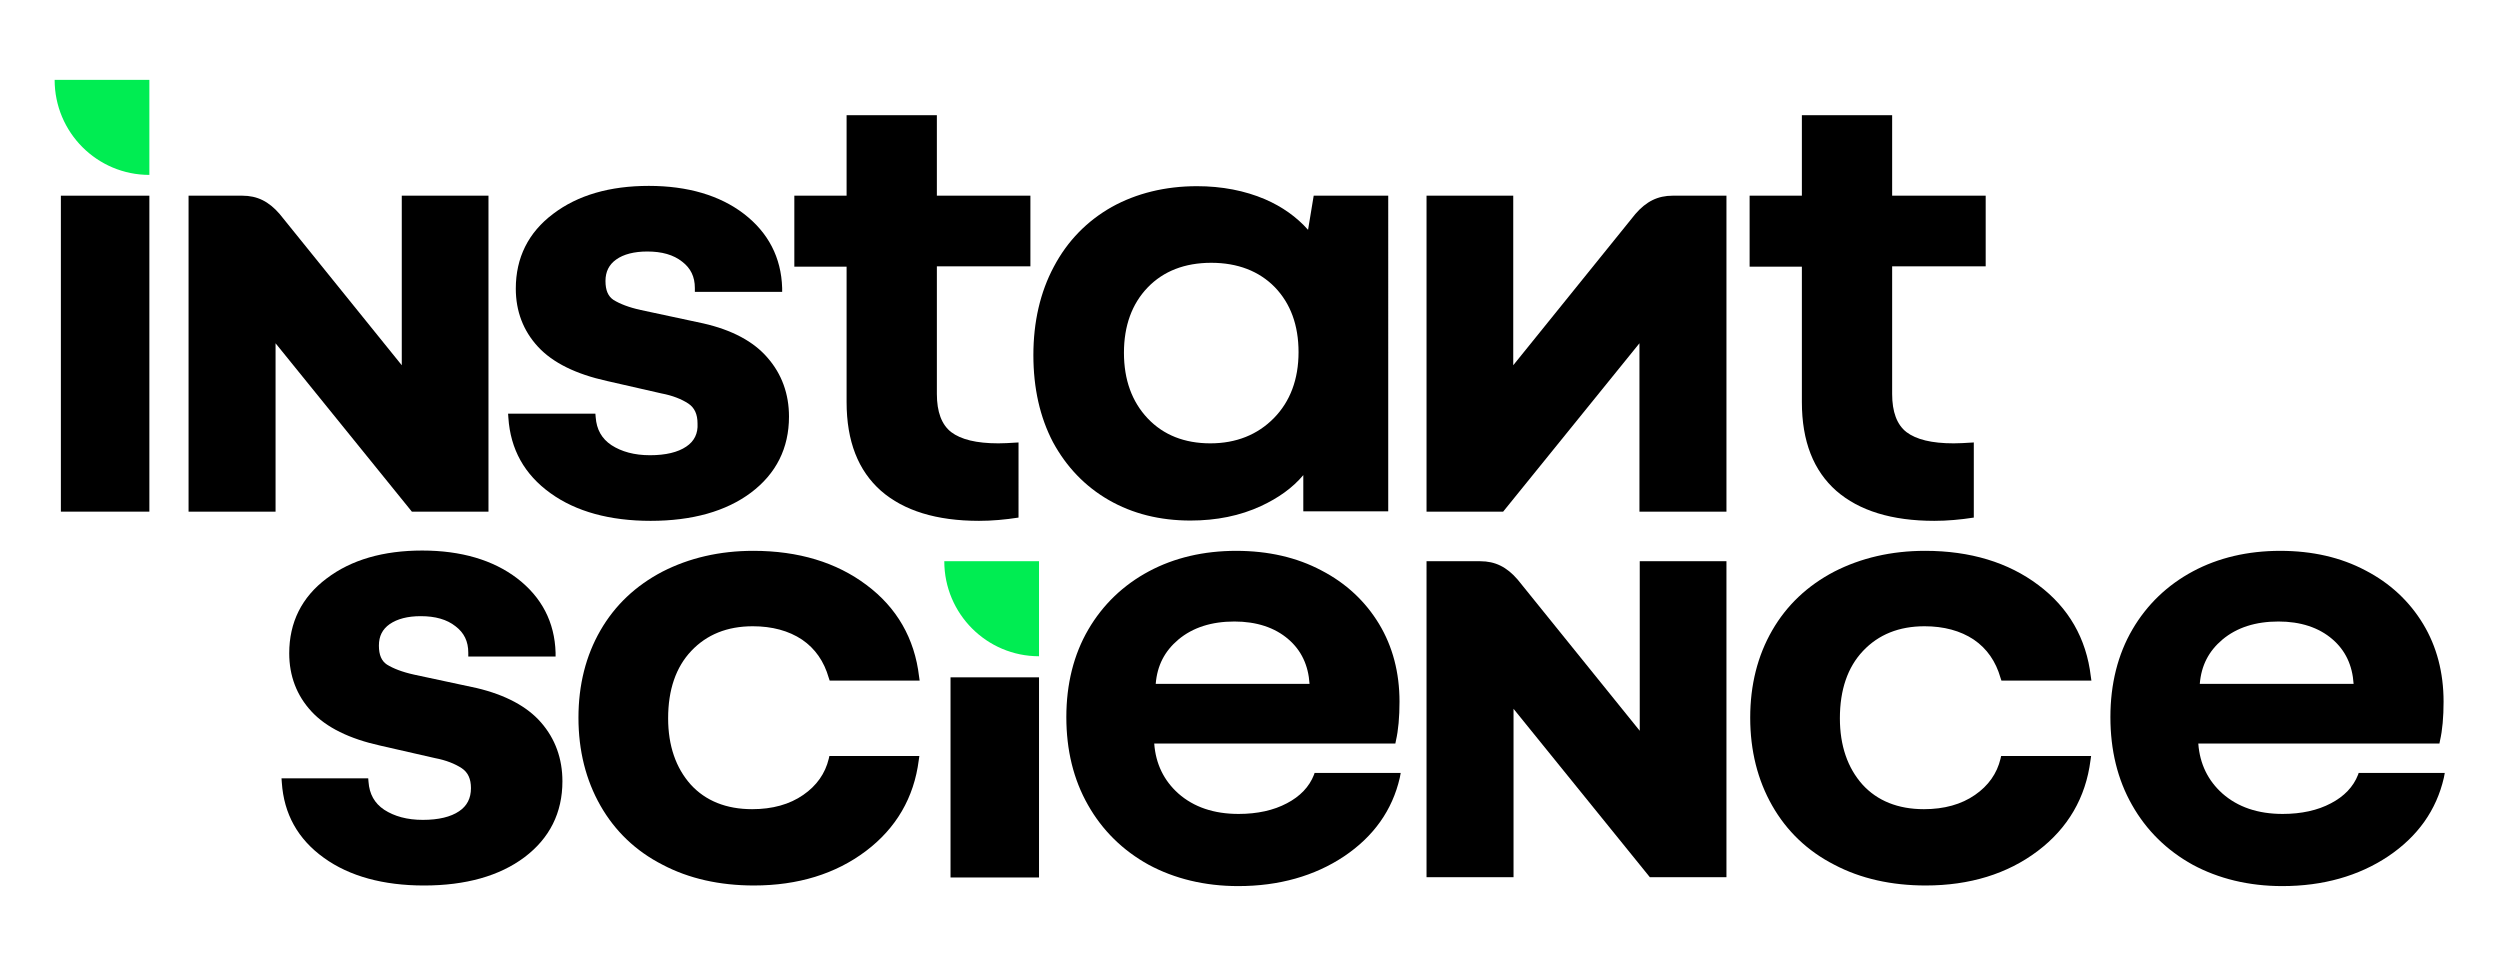 <?xml version="1.0" encoding="UTF-8"?> <svg xmlns="http://www.w3.org/2000/svg" xmlns:xlink="http://www.w3.org/1999/xlink" version="1.1" id="Calque_1" x="0px" y="0px" width="841.9px" height="325px" viewBox="0 0 841.9 325" style="enable-background:new 0 0 841.9 325;" xml:space="preserve"> <style type="text/css"> .st0{fill:#00ED52;} </style> <g> <path class="st0" d="M50.4,26.9H18.4c0,17.7,14.3,32,31.9,32V26.9z"></path> <path d="M231.1,150.4c-2.8,1.9-6.9,2.9-12.2,2.9c-5.3,0-9.6-1.2-13-3.4c-3.3-2.2-5-5.3-5.3-9.4l-0.1-1.2h-29.4l0.1,1.4 c0.7,10.6,5.4,19.1,14.2,25.4c8.6,6.2,20,9.3,33.7,9.3c14,0,25.4-3.2,33.8-9.5c8.5-6.4,12.8-15,12.8-25.6c0-7.6-2.4-14.3-7.2-19.8 c-4.7-5.5-12-9.4-21.7-11.6l-21-4.5c-4.1-0.9-7.1-2.1-9.2-3.4c-1.8-1.2-2.7-3.2-2.7-6.4c0-3.1,1.2-5.5,3.6-7.2 c2.5-1.8,6.1-2.7,10.5-2.7c4.9,0,8.8,1.1,11.7,3.4c2.9,2.2,4.3,5.1,4.3,8.9v1.3h29.4l0-1.3c-0.3-10.3-4.7-18.7-12.9-25 c-8.1-6.2-18.9-9.4-32-9.4c-13.1,0-23.9,3.1-32.2,9.4c-8.4,6.3-12.6,14.8-12.6,25.2c0,7.6,2.5,14.2,7.5,19.6 c5,5.4,12.8,9.2,23.2,11.5l18.4,4.2c3.7,0.7,6.7,1.9,9,3.4c2.1,1.4,3.1,3.6,3.1,6.7C235.1,146,233.8,148.6,231.1,150.4z"></path> <path d="M373.4,168.4c8,4.6,17.2,6.9,27.5,6.9c8.7,0,16.7-1.6,23.8-4.9c5.8-2.7,10.6-6.1,14.2-10.4v12.2h28.6V65.9h-25.1l-1.9,11.5 c-3.8-4.3-8.7-7.8-14.5-10.3c-6.8-2.9-14.5-4.4-22.9-4.4c-10.7,0-20.4,2.4-28.7,7c-8.3,4.7-14.9,11.4-19.5,20.1 c-4.6,8.6-6.9,18.6-6.9,29.8c0,11.1,2.2,20.9,6.6,29.3C359.1,157.2,365.4,163.8,373.4,168.4z M378.5,118.8c0-9.1,2.7-16.5,8-22 c5.3-5.5,12.5-8.3,21.4-8.3c8.9,0,16.1,2.8,21.4,8.2c5.3,5.5,8,12.8,8,21.9c0,9.1-2.8,16.6-8.3,22.2c-5.5,5.6-12.7,8.5-21.4,8.5 c-8.7,0-15.8-2.8-21.1-8.4C381.2,135.3,378.5,127.9,378.5,118.8z"></path> <rect x="20.5" y="65.9" width="29.8" height="106.4"></rect> <path class="st0" d="M350,189H318c0,17.7,14.3,32,31.9,32V189z"></path> <rect x="320.1" y="228.1" width="29.8" height="67.4"></rect> <path d="M673.7,255.5c-1.2,5-4.1,9.1-8.6,12.2c-4.6,3.2-10.4,4.8-17.2,4.8c-8.7,0-15.7-2.8-20.7-8.3c-5-5.6-7.6-13.1-7.6-22.3 c0-9.6,2.6-17.2,7.8-22.7c5.2-5.5,12.1-8.3,20.7-8.3c6.5,0,12.1,1.5,16.6,4.5c4.4,3,7.4,7.3,9,12.9l0.3,0.9h30.3l-0.2-1.4 c-1.5-12.8-7.5-23.2-17.7-30.8c-10.1-7.6-22.9-11.5-38.1-11.5c-11.4,0-21.6,2.4-30.6,7c-9,4.7-16,11.3-20.9,19.8 c-4.9,8.5-7.4,18.3-7.4,29.4c0,11.1,2.5,21,7.4,29.6c4.9,8.6,11.9,15.3,20.9,19.9c8.9,4.7,19.3,7,30.8,7c14.8,0,27.5-3.9,37.7-11.6 c10.2-7.7,16.2-18,17.8-30.6l0.2-1.4h-30.3L673.7,255.5z"></path> <path d="M160.5,231.7l-21-4.5c-4.1-0.9-7.1-2.1-9.2-3.4c-1.8-1.2-2.7-3.2-2.7-6.4c0-3.2,1.2-5.5,3.6-7.2c2.6-1.8,6.1-2.7,10.5-2.7 c4.9,0,8.8,1.1,11.7,3.4c2.9,2.2,4.3,5.1,4.3,8.9v1.3h29.4l0-1.3c-0.3-10.3-4.7-18.7-12.9-25c-8.1-6.2-18.9-9.4-32-9.4 c-13.1,0-23.9,3.1-32.2,9.4c-8.4,6.3-12.6,14.8-12.6,25.2c0,7.6,2.5,14.2,7.5,19.6c5,5.4,12.8,9.2,23.2,11.5l18.4,4.2 c3.7,0.7,6.7,1.9,9,3.4c2.1,1.4,3.1,3.6,3.1,6.7c0,3.4-1.3,6-4,7.8c-2.8,1.9-6.9,2.9-12.2,2.9c-5.3,0-9.6-1.2-13-3.4 c-3.3-2.2-5-5.3-5.3-9.4l-0.1-1.2H94.8l0.1,1.4c0.7,10.6,5.4,19.1,14.2,25.4c8.6,6.2,20,9.3,33.7,9.3c14,0,25.4-3.2,33.8-9.5 c8.5-6.4,12.8-15,12.8-25.6c0-7.6-2.4-14.3-7.2-19.8C177.5,237.9,170.2,234,160.5,231.7z"></path> <path d="M279.1,255.5c-1.2,5-4.1,9.1-8.6,12.2c-4.6,3.2-10.4,4.8-17.2,4.8c-8.7,0-15.7-2.8-20.7-8.3c-5-5.6-7.6-13.1-7.6-22.3 c0-9.6,2.6-17.2,7.8-22.7c5.2-5.5,12.1-8.3,20.7-8.3c6.5,0,12.1,1.5,16.6,4.5c4.4,3,7.4,7.3,9,12.9l0.3,0.9h30.3l-0.2-1.4 c-1.5-12.8-7.5-23.2-17.7-30.8c-10.1-7.6-22.9-11.5-38.1-11.5c-11.4,0-21.6,2.4-30.6,7c-9,4.7-16,11.3-20.9,19.8 c-4.9,8.5-7.4,18.3-7.4,29.4c0,11.1,2.5,21,7.4,29.6c4.9,8.6,11.9,15.3,20.9,19.9c8.9,4.7,19.3,7,30.8,7c14.8,0,27.5-3.9,37.7-11.6 c10.2-7.7,16.2-18,17.8-30.6l0.2-1.4h-30.3L279.1,255.5z"></path> <path d="M442.5,260.9c-1.6,4.1-4.7,7.3-9.1,9.6c-4.5,2.4-10,3.6-16.3,3.6c-8.3,0-15.1-2.3-20.3-6.9c-4.8-4.3-7.6-9.9-8.1-16.8h81.2 l0.2-1c0.8-3.5,1.2-7.9,1.2-13.1c0-9.8-2.3-18.6-6.9-26.2c-4.6-7.6-11.1-13.7-19.4-18c-8.3-4.4-17.9-6.6-28.7-6.6 c-10.9,0-20.8,2.3-29.4,6.9c-8.6,4.6-15.5,11.2-20.4,19.6c-4.9,8.4-7.4,18.3-7.4,29.5c0,11.1,2.4,21,7.3,29.6 c4.8,8.5,11.7,15.3,20.4,20.1c8.7,4.7,18.9,7.2,30.2,7.2c13.7,0,25.7-3.4,35.6-10c10-6.7,16.3-15.6,18.8-26.5l0.3-1.6h-29 L442.5,260.9z M396.8,215.4c4.9-4.1,11.2-6.1,18.9-6.1c7.4,0,13.6,2,18.2,6c4.3,3.7,6.7,8.7,7.1,15h-51.8 C389.7,224.1,392.2,219.3,396.8,215.4z"></path> <path d="M794.1,260.9c-1.6,4.1-4.7,7.3-9.1,9.6c-4.5,2.4-10,3.6-16.3,3.6c-8.3,0-15.1-2.3-20.3-6.9c-4.8-4.3-7.6-9.9-8.1-16.8h81.2 l0.2-1c0.8-3.5,1.2-7.9,1.2-13.1c0-9.8-2.3-18.6-6.9-26.2c-4.6-7.6-11.1-13.7-19.4-18c-8.3-4.4-17.9-6.6-28.7-6.6 c-10.9,0-20.8,2.3-29.4,6.9c-8.6,4.6-15.5,11.2-20.4,19.6c-4.9,8.4-7.4,18.3-7.4,29.5c0,11.1,2.4,21,7.3,29.6 c4.8,8.5,11.7,15.3,20.4,20.1c8.7,4.7,18.9,7.2,30.2,7.2c13.7,0,25.7-3.4,35.6-10c10-6.7,16.3-15.6,18.8-26.5l0.3-1.6h-29 L794.1,260.9z M748.4,215.4c4.9-4.1,11.2-6.1,18.9-6.1c7.4,0,13.6,2,18.2,6c4.3,3.7,6.7,8.7,7.1,15h-51.8 C741.3,224.1,743.8,219.3,748.4,215.4z"></path> <path d="M563.3,65.9L563.3,65.9c-5,0-8.9,1.9-12.6,6.2L509.6,123V65.9h-29.2v106.4h25.8l45.9-56.7v56.7h29.3V65.9H563.3z"></path> <path d="M81.6,65.9L81.6,65.9c5,0,8.9,1.9,12.6,6.2l41.1,50.9V65.9h29.2v106.4h-25.8l-45.9-56.7v56.7H63.5V65.9H81.6z"></path> <path d="M498.5,189L498.5,189c5,0,8.9,1.9,12.6,6.2l41.1,50.9V189h29.2v106.4h-25.8l-45.9-56.7v56.7h-29.3V189H498.5z"></path> <path d="M343,149c-3,0.2-5.3,0.3-6.8,0.3c-7.4,0-12.6-1.3-15.9-3.8c-3.2-2.5-4.8-6.8-4.8-12.8v-43h31.5V65.9h-31.5V38.8h-30.4v27.1 h-17.6v23.9h17.6v45.6c0,13.2,3.9,23.1,11.6,29.9c7.7,6.7,18.7,10.1,33,10.1c4.3,0,8.8-0.4,13.3-1.1V149z"></path> <path d="M664.7,149c-3,0.2-5.3,0.3-6.8,0.3c-7.4,0-12.6-1.3-15.9-3.8c-3.2-2.5-4.8-6.8-4.8-12.8v-43h31.5V65.9h-31.5V38.8h-30.4 v27.1h-17.6v23.9h17.6v45.6c0,13.2,3.9,23.1,11.6,29.9c7.7,6.7,18.7,10.1,33,10.1c4.3,0,8.8-0.4,13.3-1.1V149z"></path> </g> </svg> 